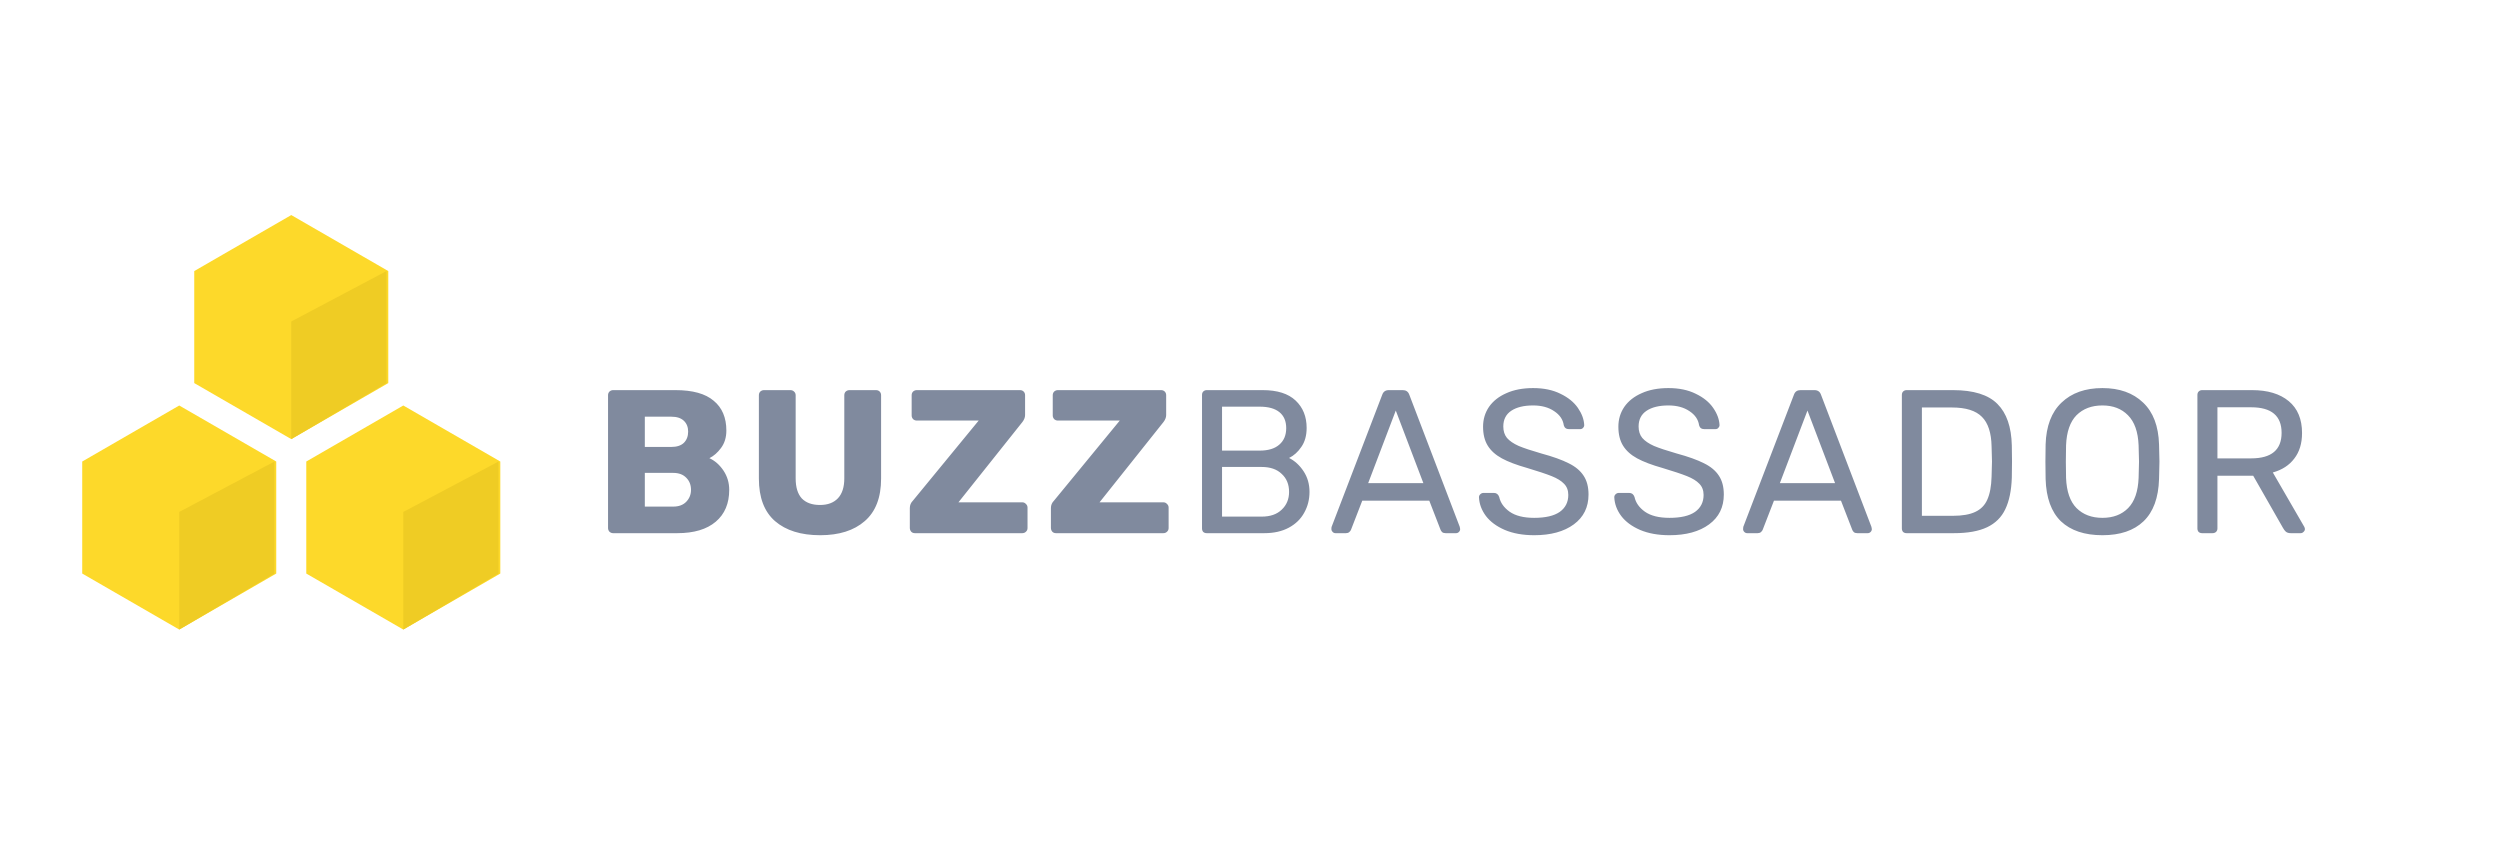 <svg width="186" height="64" viewBox="0 0 186 64" fill="none" xmlns="http://www.w3.org/2000/svg">
<g style="mix-blend-mode:luminosity">
<path d="M45.618 39.668C45.517 39.668 45.426 39.633 45.345 39.562C45.274 39.48 45.238 39.389 45.238 39.288V29.405C45.238 29.294 45.274 29.202 45.345 29.131C45.426 29.06 45.517 29.025 45.618 29.025H50.256C51.533 29.025 52.48 29.288 53.099 29.816C53.727 30.332 54.041 31.072 54.041 32.035C54.041 32.542 53.91 32.973 53.646 33.328C53.393 33.672 53.104 33.926 52.779 34.088C53.195 34.281 53.545 34.59 53.829 35.015C54.112 35.441 54.254 35.918 54.254 36.445C54.254 37.458 53.92 38.249 53.251 38.816C52.582 39.384 51.629 39.668 50.392 39.668H45.618ZM49.952 33.252C50.357 33.252 50.666 33.15 50.879 32.948C51.092 32.735 51.198 32.456 51.198 32.111C51.198 31.777 51.092 31.508 50.879 31.306C50.666 31.103 50.357 31.002 49.952 31.002H47.975V33.252H49.952ZM50.088 37.691C50.504 37.691 50.828 37.57 51.061 37.327C51.294 37.083 51.411 36.789 51.411 36.445C51.411 36.08 51.294 35.781 51.061 35.548C50.828 35.304 50.504 35.183 50.088 35.183H47.975V37.691H50.088ZM61.022 39.82C59.593 39.82 58.473 39.47 57.662 38.771C56.861 38.072 56.461 37.017 56.461 35.608V29.405C56.461 29.294 56.496 29.202 56.567 29.131C56.648 29.06 56.739 29.025 56.841 29.025H58.802C58.913 29.025 59.005 29.06 59.076 29.131C59.157 29.202 59.197 29.294 59.197 29.405V35.593C59.197 36.252 59.349 36.749 59.653 37.083C59.968 37.408 60.419 37.57 61.007 37.57C61.584 37.57 62.03 37.403 62.345 37.068C62.659 36.733 62.816 36.242 62.816 35.593V29.405C62.816 29.294 62.851 29.202 62.922 29.131C63.004 29.06 63.095 29.025 63.196 29.025H65.173C65.284 29.025 65.375 29.06 65.446 29.131C65.517 29.202 65.553 29.294 65.553 29.405V35.608C65.553 37.017 65.147 38.072 64.336 38.771C63.536 39.47 62.431 39.82 61.022 39.82ZM68.071 39.668C67.959 39.668 67.868 39.633 67.797 39.562C67.726 39.48 67.691 39.384 67.691 39.273V37.798C67.691 37.585 67.767 37.403 67.919 37.251L72.814 31.29H68.207C68.106 31.29 68.015 31.255 67.934 31.184C67.863 31.103 67.827 31.012 67.827 30.91V29.405C67.827 29.294 67.863 29.202 67.934 29.131C68.015 29.06 68.106 29.025 68.207 29.025H75.886C75.997 29.025 76.088 29.06 76.159 29.131C76.23 29.202 76.266 29.294 76.266 29.405V30.88C76.266 31.052 76.2 31.224 76.068 31.397L71.309 37.372H76.053C76.165 37.372 76.256 37.413 76.327 37.494C76.408 37.565 76.448 37.656 76.448 37.767V39.288C76.448 39.399 76.408 39.491 76.327 39.562C76.256 39.633 76.165 39.668 76.053 39.668H68.071ZM78.568 39.668C78.456 39.668 78.365 39.633 78.294 39.562C78.223 39.48 78.188 39.384 78.188 39.273V37.798C78.188 37.585 78.264 37.403 78.416 37.251L83.311 31.29H78.704C78.603 31.29 78.512 31.255 78.431 31.184C78.36 31.103 78.324 31.012 78.324 30.91V29.405C78.324 29.294 78.36 29.202 78.431 29.131C78.512 29.06 78.603 29.025 78.704 29.025H86.383C86.494 29.025 86.585 29.06 86.656 29.131C86.727 29.202 86.763 29.294 86.763 29.405V30.88C86.763 31.052 86.697 31.224 86.565 31.397L81.806 37.372H86.55C86.662 37.372 86.753 37.413 86.824 37.494C86.905 37.565 86.945 37.656 86.945 37.767V39.288C86.945 39.399 86.905 39.491 86.824 39.562C86.753 39.633 86.662 39.668 86.55 39.668H78.568ZM89.779 39.668C89.678 39.668 89.592 39.638 89.521 39.577C89.46 39.506 89.43 39.42 89.43 39.318V29.39C89.43 29.278 89.46 29.192 89.521 29.131C89.592 29.06 89.678 29.025 89.779 29.025H93.945C95.03 29.025 95.846 29.283 96.393 29.8C96.941 30.317 97.214 30.996 97.214 31.838C97.214 32.405 97.082 32.877 96.819 33.252C96.565 33.627 96.261 33.9 95.907 34.073C96.332 34.286 96.692 34.615 96.986 35.061C97.28 35.507 97.427 36.019 97.427 36.597C97.427 37.164 97.295 37.681 97.032 38.148C96.778 38.614 96.398 38.984 95.891 39.258C95.385 39.531 94.776 39.668 94.067 39.668H89.779ZM93.717 33.525C94.356 33.525 94.842 33.378 95.177 33.084C95.521 32.791 95.694 32.38 95.694 31.853C95.694 31.336 95.526 30.941 95.192 30.667C94.858 30.393 94.366 30.256 93.717 30.256H90.92V33.525H93.717ZM93.869 38.436C94.508 38.436 95.004 38.264 95.359 37.919C95.724 37.575 95.907 37.134 95.907 36.597C95.907 36.039 95.724 35.593 95.359 35.259C95.004 34.914 94.508 34.742 93.869 34.742H90.92V38.436H93.869ZM99.36 39.668C99.279 39.668 99.208 39.638 99.147 39.577C99.087 39.516 99.056 39.445 99.056 39.364C99.056 39.283 99.061 39.227 99.072 39.197L102.842 29.359C102.923 29.136 103.085 29.025 103.329 29.025H104.363C104.606 29.025 104.768 29.136 104.849 29.359L108.605 39.197L108.635 39.364C108.635 39.445 108.605 39.516 108.544 39.577C108.483 39.638 108.412 39.668 108.331 39.668H107.556C107.444 39.668 107.358 39.643 107.297 39.592C107.236 39.531 107.196 39.47 107.175 39.41L106.339 37.251H101.352L100.516 39.41C100.496 39.47 100.45 39.531 100.379 39.592C100.318 39.643 100.237 39.668 100.136 39.668H99.36ZM105.898 35.943L103.846 30.545L101.793 35.943H105.898ZM114.141 39.82C113.3 39.82 112.57 39.688 111.952 39.425C111.344 39.161 110.878 38.816 110.553 38.391C110.229 37.955 110.056 37.489 110.036 36.992C110.036 36.911 110.067 36.84 110.127 36.779C110.198 36.708 110.279 36.673 110.371 36.673H111.146C111.339 36.673 111.47 36.774 111.541 36.977C111.633 37.403 111.891 37.767 112.317 38.072C112.753 38.376 113.361 38.528 114.141 38.528C114.983 38.528 115.616 38.381 116.042 38.087C116.468 37.783 116.681 37.362 116.681 36.825C116.681 36.48 116.574 36.201 116.361 35.989C116.158 35.776 115.854 35.588 115.449 35.426C115.044 35.264 114.435 35.061 113.624 34.818C112.834 34.595 112.205 34.357 111.739 34.103C111.273 33.85 110.923 33.535 110.69 33.16C110.457 32.785 110.34 32.314 110.34 31.747C110.34 31.199 110.487 30.707 110.781 30.272C111.085 29.836 111.516 29.496 112.074 29.253C112.631 29 113.295 28.873 114.065 28.873C114.856 28.873 115.535 29.015 116.103 29.299C116.67 29.572 117.101 29.922 117.395 30.348C117.689 30.773 117.846 31.199 117.866 31.625C117.866 31.706 117.836 31.777 117.775 31.838C117.725 31.898 117.649 31.929 117.547 31.929H116.741C116.528 31.929 116.397 31.833 116.346 31.64C116.285 31.214 116.047 30.865 115.631 30.591C115.216 30.307 114.694 30.165 114.065 30.165C113.376 30.165 112.834 30.297 112.438 30.561C112.043 30.824 111.846 31.214 111.846 31.731C111.846 32.076 111.937 32.36 112.119 32.583C112.312 32.806 112.601 33.003 112.986 33.176C113.371 33.338 113.934 33.525 114.674 33.738C115.535 33.971 116.214 34.215 116.711 34.468C117.208 34.711 117.578 35.02 117.821 35.395C118.064 35.76 118.186 36.227 118.186 36.794C118.186 37.737 117.821 38.477 117.091 39.014C116.361 39.551 115.378 39.82 114.141 39.82ZM124.208 39.82C123.366 39.82 122.637 39.688 122.018 39.425C121.41 39.161 120.944 38.816 120.62 38.391C120.295 37.955 120.123 37.489 120.103 36.992C120.103 36.911 120.133 36.84 120.194 36.779C120.265 36.708 120.346 36.673 120.437 36.673H121.212C121.405 36.673 121.537 36.774 121.608 36.977C121.699 37.403 121.957 37.767 122.383 38.072C122.819 38.376 123.427 38.528 124.208 38.528C125.049 38.528 125.683 38.381 126.108 38.087C126.534 37.783 126.747 37.362 126.747 36.825C126.747 36.48 126.64 36.201 126.428 35.989C126.225 35.776 125.921 35.588 125.515 35.426C125.11 35.264 124.502 35.061 123.691 34.818C122.9 34.595 122.272 34.357 121.805 34.103C121.339 33.85 120.989 33.535 120.756 33.16C120.523 32.785 120.407 32.314 120.407 31.747C120.407 31.199 120.554 30.707 120.848 30.272C121.152 29.836 121.582 29.496 122.14 29.253C122.697 29 123.361 28.873 124.132 28.873C124.922 28.873 125.601 29.015 126.169 29.299C126.737 29.572 127.168 29.922 127.461 30.348C127.755 30.773 127.913 31.199 127.933 31.625C127.933 31.706 127.902 31.777 127.842 31.838C127.791 31.898 127.715 31.929 127.614 31.929H126.808C126.595 31.929 126.463 31.833 126.412 31.64C126.352 31.214 126.113 30.865 125.698 30.591C125.282 30.307 124.76 30.165 124.132 30.165C123.442 30.165 122.9 30.297 122.505 30.561C122.11 30.824 121.912 31.214 121.912 31.731C121.912 32.076 122.003 32.36 122.186 32.583C122.378 32.806 122.667 33.003 123.052 33.176C123.437 33.338 124 33.525 124.74 33.738C125.601 33.971 126.281 34.215 126.777 34.468C127.274 34.711 127.644 35.02 127.887 35.395C128.13 35.76 128.252 36.227 128.252 36.794C128.252 37.737 127.887 38.477 127.157 39.014C126.428 39.551 125.444 39.82 124.208 39.82ZM129.99 39.668C129.909 39.668 129.838 39.638 129.777 39.577C129.716 39.516 129.686 39.445 129.686 39.364C129.686 39.283 129.691 39.227 129.701 39.197L133.472 29.359C133.553 29.136 133.715 29.025 133.958 29.025H134.992C135.236 29.025 135.398 29.136 135.479 29.359L139.234 39.197L139.265 39.364C139.265 39.445 139.234 39.516 139.173 39.577C139.113 39.638 139.042 39.668 138.961 39.668H138.185C138.074 39.668 137.988 39.643 137.927 39.592C137.866 39.531 137.825 39.47 137.805 39.41L136.969 37.251H131.982L131.146 39.41C131.125 39.47 131.08 39.531 131.009 39.592C130.948 39.643 130.867 39.668 130.765 39.668H129.99ZM136.528 35.943L134.475 30.545L132.423 35.943H136.528ZM141.848 39.668C141.747 39.668 141.661 39.638 141.59 39.577C141.529 39.506 141.499 39.42 141.499 39.318V29.39C141.499 29.278 141.529 29.192 141.59 29.131C141.661 29.06 141.747 29.025 141.848 29.025H145.3C146.83 29.025 147.935 29.369 148.614 30.059C149.293 30.738 149.648 31.767 149.679 33.145C149.689 33.439 149.694 33.835 149.694 34.331C149.694 34.828 149.689 35.228 149.679 35.532C149.648 36.495 149.486 37.281 149.192 37.889C148.908 38.487 148.457 38.933 147.839 39.227C147.22 39.521 146.399 39.668 145.376 39.668H141.848ZM145.3 38.376C145.999 38.376 146.551 38.279 146.957 38.087C147.373 37.894 147.672 37.59 147.854 37.175C148.047 36.749 148.153 36.181 148.173 35.472C148.194 34.863 148.204 34.483 148.204 34.331C148.204 34.169 148.194 33.794 148.173 33.206C148.153 32.203 147.915 31.473 147.459 31.017C147.003 30.55 146.258 30.317 145.224 30.317H142.989V38.376H145.3ZM156.421 39.82C155.093 39.82 154.064 39.475 153.334 38.786C152.615 38.087 152.235 37.038 152.194 35.639C152.184 35.335 152.179 34.904 152.179 34.346C152.179 33.789 152.184 33.363 152.194 33.069C152.235 31.701 152.63 30.662 153.38 29.952C154.13 29.233 155.144 28.873 156.421 28.873C157.688 28.873 158.697 29.233 159.447 29.952C160.197 30.662 160.592 31.701 160.633 33.069C160.653 33.657 160.663 34.083 160.663 34.346C160.663 34.6 160.653 35.031 160.633 35.639C160.592 37.038 160.207 38.087 159.477 38.786C158.757 39.475 157.739 39.82 156.421 39.82ZM156.421 38.528C157.222 38.528 157.86 38.284 158.337 37.798C158.813 37.311 159.072 36.566 159.112 35.563C159.132 34.955 159.143 34.549 159.143 34.346C159.143 34.123 159.132 33.718 159.112 33.13C159.072 32.127 158.808 31.382 158.321 30.895C157.845 30.409 157.212 30.165 156.421 30.165C155.62 30.165 154.977 30.409 154.49 30.895C154.014 31.382 153.755 32.127 153.715 33.13C153.704 33.424 153.699 33.83 153.699 34.346C153.699 34.853 153.704 35.259 153.715 35.563C153.755 36.566 154.014 37.311 154.49 37.798C154.977 38.284 155.62 38.528 156.421 38.528ZM163.837 39.668C163.736 39.668 163.649 39.638 163.579 39.577C163.518 39.506 163.487 39.42 163.487 39.318V29.39C163.487 29.278 163.518 29.192 163.579 29.131C163.649 29.06 163.736 29.025 163.837 29.025H167.547C168.713 29.025 169.625 29.299 170.284 29.846C170.943 30.393 171.272 31.184 171.272 32.218C171.272 32.988 171.079 33.622 170.694 34.118C170.319 34.615 169.787 34.96 169.098 35.152L171.439 39.197C171.47 39.258 171.485 39.313 171.485 39.364C171.485 39.445 171.449 39.516 171.378 39.577C171.318 39.638 171.247 39.668 171.166 39.668H170.436C170.284 39.668 170.162 39.633 170.071 39.562C169.99 39.491 169.914 39.389 169.843 39.258L167.638 35.395H164.977V39.318C164.977 39.42 164.942 39.506 164.871 39.577C164.8 39.638 164.714 39.668 164.612 39.668H163.837ZM167.486 34.103C168.996 34.103 169.751 33.47 169.751 32.203C169.751 30.936 168.996 30.302 167.486 30.302H164.977V34.103H167.486Z" fill="#808A9E"/>
<path d="M13.335 30.169L20.553 34.337V42.672L13.335 46.839L6.117 42.672V34.337L13.335 30.169Z" fill="#FDD92A"/>
<path d="M21.67 16L28.888 20.167V28.502L21.67 32.67L14.452 28.502V20.167L21.67 16Z" fill="#FDD92A"/>
<path d="M30.005 30.169L37.223 34.337V42.672L30.005 46.839L22.787 42.672V34.337L30.005 30.169Z" fill="#FDD92A"/>
<path d="M30.005 38.087V46.839L37.09 42.672V34.337L30.005 38.087Z" fill="#EFCC24"/>
<path d="M13.335 38.087V46.839L20.42 42.672V34.337L13.335 38.087Z" fill="#EFCC24"/>
<path d="M21.67 23.918V32.67L28.755 28.502V20.167L21.67 23.918Z" fill="#EFCC24"/>
</g>
</svg>
